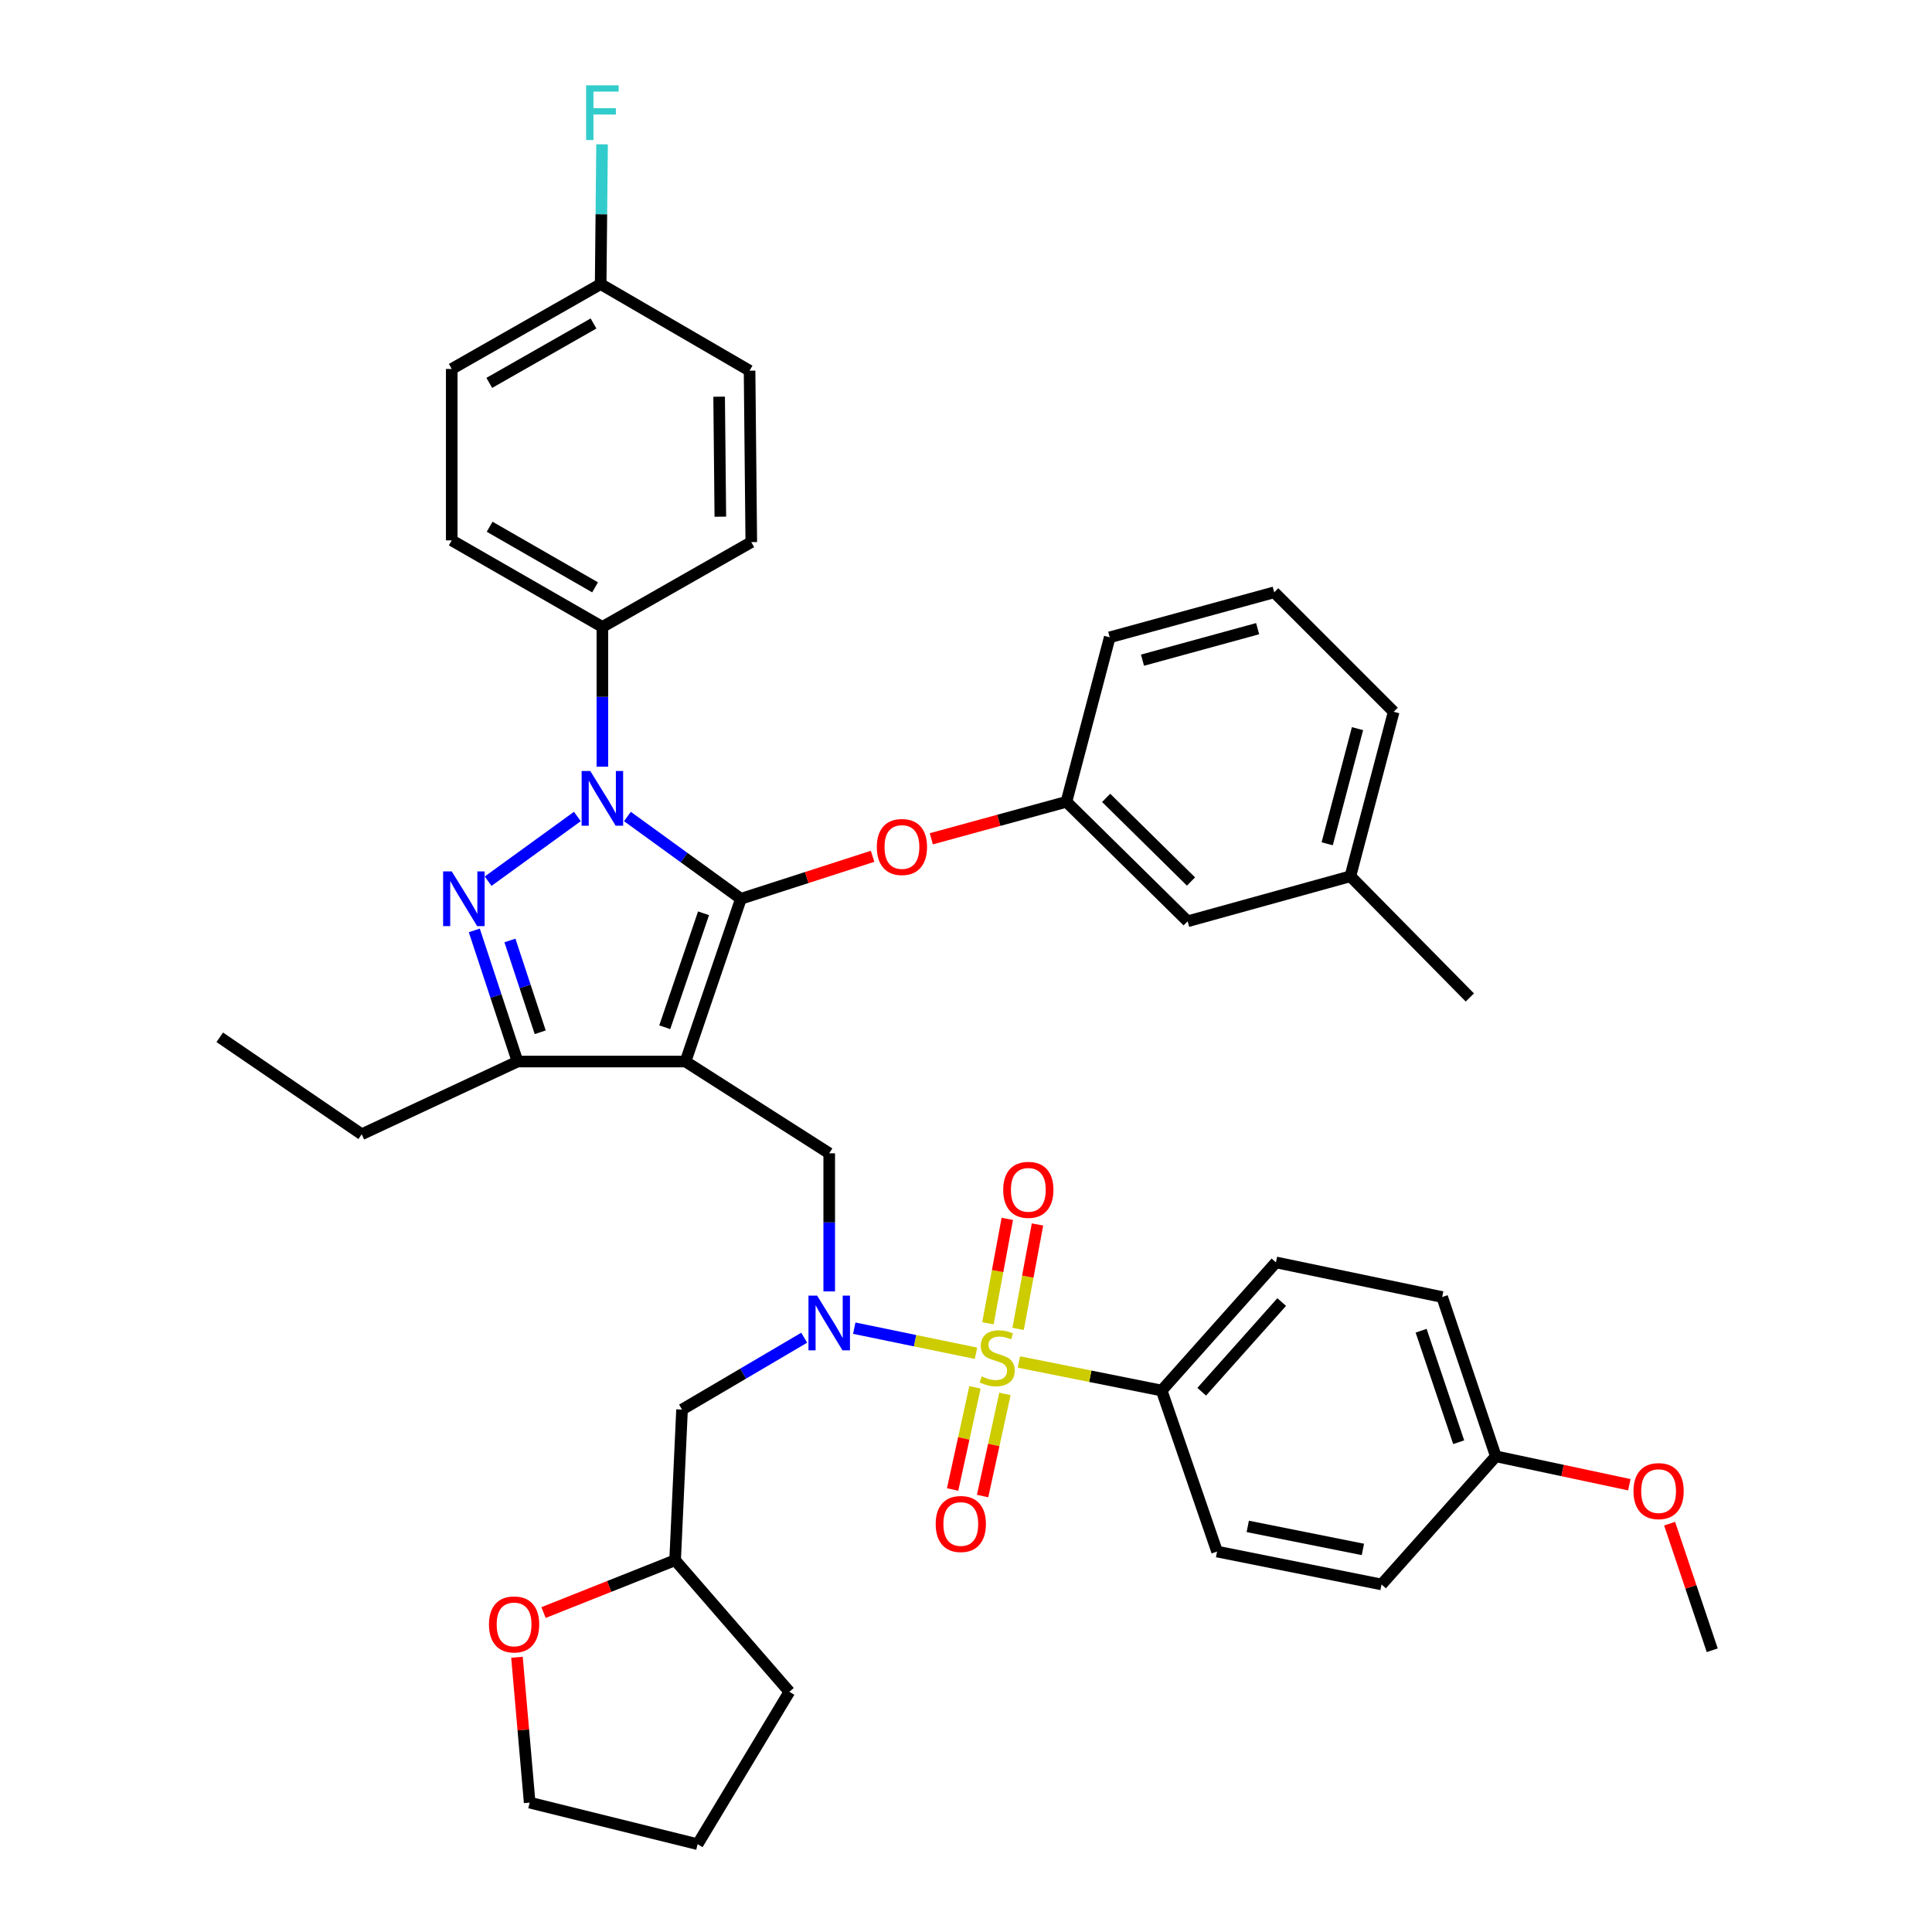 <?xml version='1.0' encoding='iso-8859-1'?>
<svg version='1.1' baseProfile='full'
              xmlns='http://www.w3.org/2000/svg'
                      xmlns:rdkit='http://www.rdkit.org/xml'
                      xmlns:xlink='http://www.w3.org/1999/xlink'
                  xml:space='preserve'
width='1000px' height='1000px' viewBox='0 0 1000 1000'>
<!-- END OF HEADER -->
<rect style='opacity:1.0;fill:#FFFFFF;stroke:none' width='1000' height='1000' x='0' y='0'> </rect>
<path class='bond-0' d='M 601.275,719.735 L 660.421,653.413' style='fill:none;fill-rule:evenodd;stroke:#000000;stroke-width:6px;stroke-linecap:butt;stroke-linejoin:miter;stroke-opacity:1' />
<path class='bond-0' d='M 622.004,720.361 L 663.406,673.936' style='fill:none;fill-rule:evenodd;stroke:#000000;stroke-width:6px;stroke-linecap:butt;stroke-linejoin:miter;stroke-opacity:1' />
<path class='bond-1' d='M 601.275,719.735 L 629.952,803.083' style='fill:none;fill-rule:evenodd;stroke:#000000;stroke-width:6px;stroke-linecap:butt;stroke-linejoin:miter;stroke-opacity:1' />
<path class='bond-2' d='M 601.275,719.735 L 564.33,712.347' style='fill:none;fill-rule:evenodd;stroke:#000000;stroke-width:6px;stroke-linecap:butt;stroke-linejoin:miter;stroke-opacity:1' />
<path class='bond-2' d='M 564.33,712.347 L 527.385,704.959' style='fill:none;fill-rule:evenodd;stroke:#CCCC00;stroke-width:6px;stroke-linecap:butt;stroke-linejoin:miter;stroke-opacity:1' />
<path class='bond-3' d='M 429.203,668.427 L 429.203,632.689' style='fill:none;fill-rule:evenodd;stroke:#0000FF;stroke-width:6px;stroke-linecap:butt;stroke-linejoin:miter;stroke-opacity:1' />
<path class='bond-3' d='M 429.203,632.689 L 429.203,596.95' style='fill:none;fill-rule:evenodd;stroke:#000000;stroke-width:6px;stroke-linecap:butt;stroke-linejoin:miter;stroke-opacity:1' />
<path class='bond-4' d='M 442.162,687.455 L 473.664,693.951' style='fill:none;fill-rule:evenodd;stroke:#0000FF;stroke-width:6px;stroke-linecap:butt;stroke-linejoin:miter;stroke-opacity:1' />
<path class='bond-4' d='M 473.664,693.951 L 505.167,700.447' style='fill:none;fill-rule:evenodd;stroke:#CCCC00;stroke-width:6px;stroke-linecap:butt;stroke-linejoin:miter;stroke-opacity:1' />
<path class='bond-5' d='M 416.253,692.4 L 384.638,710.997' style='fill:none;fill-rule:evenodd;stroke:#0000FF;stroke-width:6px;stroke-linecap:butt;stroke-linejoin:miter;stroke-opacity:1' />
<path class='bond-5' d='M 384.638,710.997 L 353.022,729.594' style='fill:none;fill-rule:evenodd;stroke:#000000;stroke-width:6px;stroke-linecap:butt;stroke-linejoin:miter;stroke-opacity:1' />
<path class='bond-6' d='M 504.636,718.092 L 498.852,744.525' style='fill:none;fill-rule:evenodd;stroke:#CCCC00;stroke-width:6px;stroke-linecap:butt;stroke-linejoin:miter;stroke-opacity:1' />
<path class='bond-6' d='M 498.852,744.525 L 493.068,770.958' style='fill:none;fill-rule:evenodd;stroke:#FF0000;stroke-width:6px;stroke-linecap:butt;stroke-linejoin:miter;stroke-opacity:1' />
<path class='bond-6' d='M 520.157,721.489 L 514.372,747.922' style='fill:none;fill-rule:evenodd;stroke:#CCCC00;stroke-width:6px;stroke-linecap:butt;stroke-linejoin:miter;stroke-opacity:1' />
<path class='bond-6' d='M 514.372,747.922 L 508.588,774.354' style='fill:none;fill-rule:evenodd;stroke:#FF0000;stroke-width:6px;stroke-linecap:butt;stroke-linejoin:miter;stroke-opacity:1' />
<path class='bond-7' d='M 526.975,687.827 L 531.987,660.804' style='fill:none;fill-rule:evenodd;stroke:#CCCC00;stroke-width:6px;stroke-linecap:butt;stroke-linejoin:miter;stroke-opacity:1' />
<path class='bond-7' d='M 531.987,660.804 L 537,633.781' style='fill:none;fill-rule:evenodd;stroke:#FF0000;stroke-width:6px;stroke-linecap:butt;stroke-linejoin:miter;stroke-opacity:1' />
<path class='bond-7' d='M 511.353,684.93 L 516.366,657.907' style='fill:none;fill-rule:evenodd;stroke:#CCCC00;stroke-width:6px;stroke-linecap:butt;stroke-linejoin:miter;stroke-opacity:1' />
<path class='bond-7' d='M 516.366,657.907 L 521.379,630.884' style='fill:none;fill-rule:evenodd;stroke:#FF0000;stroke-width:6px;stroke-linecap:butt;stroke-linejoin:miter;stroke-opacity:1' />
<path class='bond-8' d='M 660.421,653.413 L 746.461,671.34' style='fill:none;fill-rule:evenodd;stroke:#000000;stroke-width:6px;stroke-linecap:butt;stroke-linejoin:miter;stroke-opacity:1' />
<path class='bond-9' d='M 629.952,803.083 L 715.092,820.11' style='fill:none;fill-rule:evenodd;stroke:#000000;stroke-width:6px;stroke-linecap:butt;stroke-linejoin:miter;stroke-opacity:1' />
<path class='bond-9' d='M 645.838,790.058 L 705.436,801.977' style='fill:none;fill-rule:evenodd;stroke:#000000;stroke-width:6px;stroke-linecap:butt;stroke-linejoin:miter;stroke-opacity:1' />
<path class='bond-10' d='M 429.203,596.95 L 354.814,549.455' style='fill:none;fill-rule:evenodd;stroke:#000000;stroke-width:6px;stroke-linecap:butt;stroke-linejoin:miter;stroke-opacity:1' />
<path class='bond-11' d='M 324.747,422.619 L 354.119,443.913' style='fill:none;fill-rule:evenodd;stroke:#0000FF;stroke-width:6px;stroke-linecap:butt;stroke-linejoin:miter;stroke-opacity:1' />
<path class='bond-11' d='M 354.119,443.913 L 383.491,465.207' style='fill:none;fill-rule:evenodd;stroke:#000000;stroke-width:6px;stroke-linecap:butt;stroke-linejoin:miter;stroke-opacity:1' />
<path class='bond-12' d='M 298.84,422.619 L 252.65,456.105' style='fill:none;fill-rule:evenodd;stroke:#0000FF;stroke-width:6px;stroke-linecap:butt;stroke-linejoin:miter;stroke-opacity:1' />
<path class='bond-13' d='M 311.793,396.85 L 311.793,360.677' style='fill:none;fill-rule:evenodd;stroke:#0000FF;stroke-width:6px;stroke-linecap:butt;stroke-linejoin:miter;stroke-opacity:1' />
<path class='bond-13' d='M 311.793,360.677 L 311.793,324.504' style='fill:none;fill-rule:evenodd;stroke:#000000;stroke-width:6px;stroke-linecap:butt;stroke-linejoin:miter;stroke-opacity:1' />
<path class='bond-14' d='M 383.491,465.207 L 417.57,454.214' style='fill:none;fill-rule:evenodd;stroke:#000000;stroke-width:6px;stroke-linecap:butt;stroke-linejoin:miter;stroke-opacity:1' />
<path class='bond-14' d='M 417.57,454.214 L 451.65,443.221' style='fill:none;fill-rule:evenodd;stroke:#FF0000;stroke-width:6px;stroke-linecap:butt;stroke-linejoin:miter;stroke-opacity:1' />
<path class='bond-15' d='M 383.491,465.207 L 354.814,549.455' style='fill:none;fill-rule:evenodd;stroke:#000000;stroke-width:6px;stroke-linecap:butt;stroke-linejoin:miter;stroke-opacity:1' />
<path class='bond-15' d='M 364.149,472.724 L 344.075,531.698' style='fill:none;fill-rule:evenodd;stroke:#000000;stroke-width:6px;stroke-linecap:butt;stroke-linejoin:miter;stroke-opacity:1' />
<path class='bond-16' d='M 354.814,549.455 L 267.882,549.455' style='fill:none;fill-rule:evenodd;stroke:#000000;stroke-width:6px;stroke-linecap:butt;stroke-linejoin:miter;stroke-opacity:1' />
<path class='bond-17' d='M 267.882,549.455 L 187.217,587.091' style='fill:none;fill-rule:evenodd;stroke:#000000;stroke-width:6px;stroke-linecap:butt;stroke-linejoin:miter;stroke-opacity:1' />
<path class='bond-18' d='M 267.882,549.455 L 256.69,515.52' style='fill:none;fill-rule:evenodd;stroke:#000000;stroke-width:6px;stroke-linecap:butt;stroke-linejoin:miter;stroke-opacity:1' />
<path class='bond-18' d='M 256.69,515.52 L 245.498,481.585' style='fill:none;fill-rule:evenodd;stroke:#0000FF;stroke-width:6px;stroke-linecap:butt;stroke-linejoin:miter;stroke-opacity:1' />
<path class='bond-18' d='M 279.612,534.298 L 271.778,510.544' style='fill:none;fill-rule:evenodd;stroke:#000000;stroke-width:6px;stroke-linecap:butt;stroke-linejoin:miter;stroke-opacity:1' />
<path class='bond-18' d='M 271.778,510.544 L 263.944,486.789' style='fill:none;fill-rule:evenodd;stroke:#0000FF;stroke-width:6px;stroke-linecap:butt;stroke-linejoin:miter;stroke-opacity:1' />
<path class='bond-19' d='M 281.333,834.657 L 315.385,821.112' style='fill:none;fill-rule:evenodd;stroke:#FF0000;stroke-width:6px;stroke-linecap:butt;stroke-linejoin:miter;stroke-opacity:1' />
<path class='bond-19' d='M 315.385,821.112 L 349.438,807.567' style='fill:none;fill-rule:evenodd;stroke:#000000;stroke-width:6px;stroke-linecap:butt;stroke-linejoin:miter;stroke-opacity:1' />
<path class='bond-20' d='M 267.582,857.796 L 270.87,895.416' style='fill:none;fill-rule:evenodd;stroke:#FF0000;stroke-width:6px;stroke-linecap:butt;stroke-linejoin:miter;stroke-opacity:1' />
<path class='bond-20' d='M 270.87,895.416 L 274.157,933.035' style='fill:none;fill-rule:evenodd;stroke:#000000;stroke-width:6px;stroke-linecap:butt;stroke-linejoin:miter;stroke-opacity:1' />
<path class='bond-21' d='M 349.438,807.567 L 353.022,729.594' style='fill:none;fill-rule:evenodd;stroke:#000000;stroke-width:6px;stroke-linecap:butt;stroke-linejoin:miter;stroke-opacity:1' />
<path class='bond-22' d='M 349.438,807.567 L 408.584,875.672' style='fill:none;fill-rule:evenodd;stroke:#000000;stroke-width:6px;stroke-linecap:butt;stroke-linejoin:miter;stroke-opacity:1' />
<path class='bond-23' d='M 274.157,933.035 L 361.089,954.545' style='fill:none;fill-rule:evenodd;stroke:#000000;stroke-width:6px;stroke-linecap:butt;stroke-linejoin:miter;stroke-opacity:1' />
<path class='bond-24' d='M 482.046,434.159 L 517.012,424.589' style='fill:none;fill-rule:evenodd;stroke:#FF0000;stroke-width:6px;stroke-linecap:butt;stroke-linejoin:miter;stroke-opacity:1' />
<path class='bond-24' d='M 517.012,424.589 L 551.979,415.019' style='fill:none;fill-rule:evenodd;stroke:#000000;stroke-width:6px;stroke-linecap:butt;stroke-linejoin:miter;stroke-opacity:1' />
<path class='bond-25' d='M 698.957,453.556 L 721.368,368.416' style='fill:none;fill-rule:evenodd;stroke:#000000;stroke-width:6px;stroke-linecap:butt;stroke-linejoin:miter;stroke-opacity:1' />
<path class='bond-25' d='M 686.954,436.741 L 702.642,377.143' style='fill:none;fill-rule:evenodd;stroke:#000000;stroke-width:6px;stroke-linecap:butt;stroke-linejoin:miter;stroke-opacity:1' />
<path class='bond-26' d='M 698.957,453.556 L 614.717,476.858' style='fill:none;fill-rule:evenodd;stroke:#000000;stroke-width:6px;stroke-linecap:butt;stroke-linejoin:miter;stroke-opacity:1' />
<path class='bond-27' d='M 698.957,453.556 L 760.795,516.294' style='fill:none;fill-rule:evenodd;stroke:#000000;stroke-width:6px;stroke-linecap:butt;stroke-linejoin:miter;stroke-opacity:1' />
<path class='bond-28' d='M 721.368,368.416 L 659.529,306.578' style='fill:none;fill-rule:evenodd;stroke:#000000;stroke-width:6px;stroke-linecap:butt;stroke-linejoin:miter;stroke-opacity:1' />
<path class='bond-29' d='M 659.529,306.578 L 574.389,329.879' style='fill:none;fill-rule:evenodd;stroke:#000000;stroke-width:6px;stroke-linecap:butt;stroke-linejoin:miter;stroke-opacity:1' />
<path class='bond-29' d='M 650.952,325.397 L 591.354,341.708' style='fill:none;fill-rule:evenodd;stroke:#000000;stroke-width:6px;stroke-linecap:butt;stroke-linejoin:miter;stroke-opacity:1' />
<path class='bond-30' d='M 311.793,324.504 L 233.821,279.692' style='fill:none;fill-rule:evenodd;stroke:#000000;stroke-width:6px;stroke-linecap:butt;stroke-linejoin:miter;stroke-opacity:1' />
<path class='bond-30' d='M 308.014,304.008 L 253.433,272.639' style='fill:none;fill-rule:evenodd;stroke:#000000;stroke-width:6px;stroke-linecap:butt;stroke-linejoin:miter;stroke-opacity:1' />
<path class='bond-31' d='M 311.793,324.504 L 388.866,280.593' style='fill:none;fill-rule:evenodd;stroke:#000000;stroke-width:6px;stroke-linecap:butt;stroke-linejoin:miter;stroke-opacity:1' />
<path class='bond-32' d='M 310.902,147.048 L 233.821,190.969' style='fill:none;fill-rule:evenodd;stroke:#000000;stroke-width:6px;stroke-linecap:butt;stroke-linejoin:miter;stroke-opacity:1' />
<path class='bond-32' d='M 307.205,167.44 L 253.248,198.185' style='fill:none;fill-rule:evenodd;stroke:#000000;stroke-width:6px;stroke-linecap:butt;stroke-linejoin:miter;stroke-opacity:1' />
<path class='bond-33' d='M 310.902,147.048 L 311.265,110.876' style='fill:none;fill-rule:evenodd;stroke:#000000;stroke-width:6px;stroke-linecap:butt;stroke-linejoin:miter;stroke-opacity:1' />
<path class='bond-33' d='M 311.265,110.876 L 311.629,74.703' style='fill:none;fill-rule:evenodd;stroke:#33CCCC;stroke-width:6px;stroke-linecap:butt;stroke-linejoin:miter;stroke-opacity:1' />
<path class='bond-34' d='M 310.902,147.048 L 387.975,191.86' style='fill:none;fill-rule:evenodd;stroke:#000000;stroke-width:6px;stroke-linecap:butt;stroke-linejoin:miter;stroke-opacity:1' />
<path class='bond-35' d='M 187.217,587.091 L 113.745,536.904' style='fill:none;fill-rule:evenodd;stroke:#000000;stroke-width:6px;stroke-linecap:butt;stroke-linejoin:miter;stroke-opacity:1' />
<path class='bond-36' d='M 233.821,279.692 L 233.821,190.969' style='fill:none;fill-rule:evenodd;stroke:#000000;stroke-width:6px;stroke-linecap:butt;stroke-linejoin:miter;stroke-opacity:1' />
<path class='bond-37' d='M 388.866,280.593 L 387.975,191.86' style='fill:none;fill-rule:evenodd;stroke:#000000;stroke-width:6px;stroke-linecap:butt;stroke-linejoin:miter;stroke-opacity:1' />
<path class='bond-37' d='M 372.846,267.442 L 372.222,205.33' style='fill:none;fill-rule:evenodd;stroke:#000000;stroke-width:6px;stroke-linecap:butt;stroke-linejoin:miter;stroke-opacity:1' />
<path class='bond-38' d='M 574.389,329.879 L 551.979,415.019' style='fill:none;fill-rule:evenodd;stroke:#000000;stroke-width:6px;stroke-linecap:butt;stroke-linejoin:miter;stroke-opacity:1' />
<path class='bond-39' d='M 551.979,415.019 L 614.717,476.858' style='fill:none;fill-rule:evenodd;stroke:#000000;stroke-width:6px;stroke-linecap:butt;stroke-linejoin:miter;stroke-opacity:1' />
<path class='bond-39' d='M 572.543,412.98 L 616.459,456.267' style='fill:none;fill-rule:evenodd;stroke:#000000;stroke-width:6px;stroke-linecap:butt;stroke-linejoin:miter;stroke-opacity:1' />
<path class='bond-40' d='M 408.584,875.672 L 361.089,954.545' style='fill:none;fill-rule:evenodd;stroke:#000000;stroke-width:6px;stroke-linecap:butt;stroke-linejoin:miter;stroke-opacity:1' />
<path class='bond-41' d='M 774.238,753.788 L 715.092,820.11' style='fill:none;fill-rule:evenodd;stroke:#000000;stroke-width:6px;stroke-linecap:butt;stroke-linejoin:miter;stroke-opacity:1' />
<path class='bond-42' d='M 774.238,753.788 L 808.786,761.139' style='fill:none;fill-rule:evenodd;stroke:#000000;stroke-width:6px;stroke-linecap:butt;stroke-linejoin:miter;stroke-opacity:1' />
<path class='bond-42' d='M 808.786,761.139 L 843.333,768.49' style='fill:none;fill-rule:evenodd;stroke:#FF0000;stroke-width:6px;stroke-linecap:butt;stroke-linejoin:miter;stroke-opacity:1' />
<path class='bond-43' d='M 774.238,753.788 L 746.461,671.34' style='fill:none;fill-rule:evenodd;stroke:#000000;stroke-width:6px;stroke-linecap:butt;stroke-linejoin:miter;stroke-opacity:1' />
<path class='bond-43' d='M 755.015,746.493 L 735.572,688.779' style='fill:none;fill-rule:evenodd;stroke:#000000;stroke-width:6px;stroke-linecap:butt;stroke-linejoin:miter;stroke-opacity:1' />
<path class='bond-44' d='M 864.19,788.649 L 875.222,821.41' style='fill:none;fill-rule:evenodd;stroke:#FF0000;stroke-width:6px;stroke-linecap:butt;stroke-linejoin:miter;stroke-opacity:1' />
<path class='bond-44' d='M 875.222,821.41 L 886.255,854.171' style='fill:none;fill-rule:evenodd;stroke:#000000;stroke-width:6px;stroke-linecap:butt;stroke-linejoin:miter;stroke-opacity:1' />
<path  class='atom-1' d='M 422.943 670.622
L 432.223 685.622
Q 433.143 687.102, 434.623 689.782
Q 436.103 692.462, 436.183 692.622
L 436.183 670.622
L 439.943 670.622
L 439.943 698.942
L 436.063 698.942
L 426.103 682.542
Q 424.943 680.622, 423.703 678.422
Q 422.503 676.222, 422.143 675.542
L 422.143 698.942
L 418.463 698.942
L 418.463 670.622
L 422.943 670.622
' fill='#0000FF'/>
<path  class='atom-2' d='M 508.135 712.429
Q 508.455 712.549, 509.775 713.109
Q 511.095 713.669, 512.535 714.029
Q 514.015 714.349, 515.455 714.349
Q 518.135 714.349, 519.695 713.069
Q 521.255 711.749, 521.255 709.469
Q 521.255 707.909, 520.455 706.949
Q 519.695 705.989, 518.495 705.469
Q 517.295 704.949, 515.295 704.349
Q 512.775 703.589, 511.255 702.869
Q 509.775 702.149, 508.695 700.629
Q 507.655 699.109, 507.655 696.549
Q 507.655 692.989, 510.055 690.789
Q 512.495 688.589, 517.295 688.589
Q 520.575 688.589, 524.295 690.149
L 523.375 693.229
Q 519.975 691.829, 517.415 691.829
Q 514.655 691.829, 513.135 692.989
Q 511.615 694.109, 511.655 696.069
Q 511.655 697.589, 512.415 698.509
Q 513.215 699.429, 514.335 699.949
Q 515.495 700.469, 517.415 701.069
Q 519.975 701.869, 521.495 702.669
Q 523.015 703.469, 524.095 705.109
Q 525.215 706.709, 525.215 709.469
Q 525.215 713.389, 522.575 715.509
Q 519.975 717.589, 515.615 717.589
Q 513.095 717.589, 511.175 717.029
Q 509.295 716.509, 507.055 715.589
L 508.135 712.429
' fill='#CCCC00'/>
<path  class='atom-3' d='M 484.308 788.82
Q 484.308 782.02, 487.668 778.22
Q 491.028 774.42, 497.308 774.42
Q 503.588 774.42, 506.948 778.22
Q 510.308 782.02, 510.308 788.82
Q 510.308 795.7, 506.908 799.62
Q 503.508 803.5, 497.308 803.5
Q 491.068 803.5, 487.668 799.62
Q 484.308 795.74, 484.308 788.82
M 497.308 800.3
Q 501.628 800.3, 503.948 797.42
Q 506.308 794.5, 506.308 788.82
Q 506.308 783.26, 503.948 780.46
Q 501.628 777.62, 497.308 777.62
Q 492.988 777.62, 490.628 780.42
Q 488.308 783.22, 488.308 788.82
Q 488.308 794.54, 490.628 797.42
Q 492.988 800.3, 497.308 800.3
' fill='#FF0000'/>
<path  class='atom-4' d='M 519.261 615.857
Q 519.261 609.057, 522.621 605.257
Q 525.981 601.457, 532.261 601.457
Q 538.541 601.457, 541.901 605.257
Q 545.261 609.057, 545.261 615.857
Q 545.261 622.737, 541.861 626.657
Q 538.461 630.537, 532.261 630.537
Q 526.021 630.537, 522.621 626.657
Q 519.261 622.777, 519.261 615.857
M 532.261 627.337
Q 536.581 627.337, 538.901 624.457
Q 541.261 621.537, 541.261 615.857
Q 541.261 610.297, 538.901 607.497
Q 536.581 604.657, 532.261 604.657
Q 527.941 604.657, 525.581 607.457
Q 523.261 610.257, 523.261 615.857
Q 523.261 621.577, 525.581 624.457
Q 527.941 627.337, 532.261 627.337
' fill='#FF0000'/>
<path  class='atom-8' d='M 305.533 399.068
L 314.813 414.068
Q 315.733 415.548, 317.213 418.228
Q 318.693 420.908, 318.773 421.068
L 318.773 399.068
L 322.533 399.068
L 322.533 427.388
L 318.653 427.388
L 308.693 410.988
Q 307.533 409.068, 306.293 406.868
Q 305.093 404.668, 304.733 403.988
L 304.733 427.388
L 301.053 427.388
L 301.053 399.068
L 305.533 399.068
' fill='#0000FF'/>
<path  class='atom-12' d='M 233.836 451.047
L 243.116 466.047
Q 244.036 467.527, 245.516 470.207
Q 246.996 472.887, 247.076 473.047
L 247.076 451.047
L 250.836 451.047
L 250.836 479.367
L 246.956 479.367
L 236.996 462.967
Q 235.836 461.047, 234.596 458.847
Q 233.396 456.647, 233.036 455.967
L 233.036 479.367
L 229.356 479.367
L 229.356 451.047
L 233.836 451.047
' fill='#0000FF'/>
<path  class='atom-13' d='M 253.09 840.799
Q 253.09 833.999, 256.45 830.199
Q 259.81 826.399, 266.09 826.399
Q 272.37 826.399, 275.73 830.199
Q 279.09 833.999, 279.09 840.799
Q 279.09 847.679, 275.69 851.599
Q 272.29 855.479, 266.09 855.479
Q 259.85 855.479, 256.45 851.599
Q 253.09 847.719, 253.09 840.799
M 266.09 852.279
Q 270.41 852.279, 272.73 849.399
Q 275.09 846.479, 275.09 840.799
Q 275.09 835.239, 272.73 832.439
Q 270.41 829.599, 266.09 829.599
Q 261.77 829.599, 259.41 832.399
Q 257.09 835.199, 257.09 840.799
Q 257.09 846.519, 259.41 849.399
Q 261.77 852.279, 266.09 852.279
' fill='#FF0000'/>
<path  class='atom-17' d='M 453.839 438.401
Q 453.839 431.601, 457.199 427.801
Q 460.559 424.001, 466.839 424.001
Q 473.119 424.001, 476.479 427.801
Q 479.839 431.601, 479.839 438.401
Q 479.839 445.281, 476.439 449.201
Q 473.039 453.081, 466.839 453.081
Q 460.599 453.081, 457.199 449.201
Q 453.839 445.321, 453.839 438.401
M 466.839 449.881
Q 471.159 449.881, 473.479 447.001
Q 475.839 444.081, 475.839 438.401
Q 475.839 432.841, 473.479 430.041
Q 471.159 427.201, 466.839 427.201
Q 462.519 427.201, 460.159 430.001
Q 457.839 432.801, 457.839 438.401
Q 457.839 444.121, 460.159 447.001
Q 462.519 449.881, 466.839 449.881
' fill='#FF0000'/>
<path  class='atom-25' d='M 303.373 44.165
L 320.213 44.165
L 320.213 47.405
L 307.173 47.405
L 307.173 56.005
L 318.773 56.005
L 318.773 59.285
L 307.173 59.285
L 307.173 72.485
L 303.373 72.485
L 303.373 44.165
' fill='#33CCCC'/>
<path  class='atom-39' d='M 845.487 771.794
Q 845.487 764.994, 848.847 761.194
Q 852.207 757.394, 858.487 757.394
Q 864.767 757.394, 868.127 761.194
Q 871.487 764.994, 871.487 771.794
Q 871.487 778.674, 868.087 782.594
Q 864.687 786.474, 858.487 786.474
Q 852.247 786.474, 848.847 782.594
Q 845.487 778.714, 845.487 771.794
M 858.487 783.274
Q 862.807 783.274, 865.127 780.394
Q 867.487 777.474, 867.487 771.794
Q 867.487 766.234, 865.127 763.434
Q 862.807 760.594, 858.487 760.594
Q 854.167 760.594, 851.807 763.394
Q 849.487 766.194, 849.487 771.794
Q 849.487 777.514, 851.807 780.394
Q 854.167 783.274, 858.487 783.274
' fill='#FF0000'/>
</svg>
